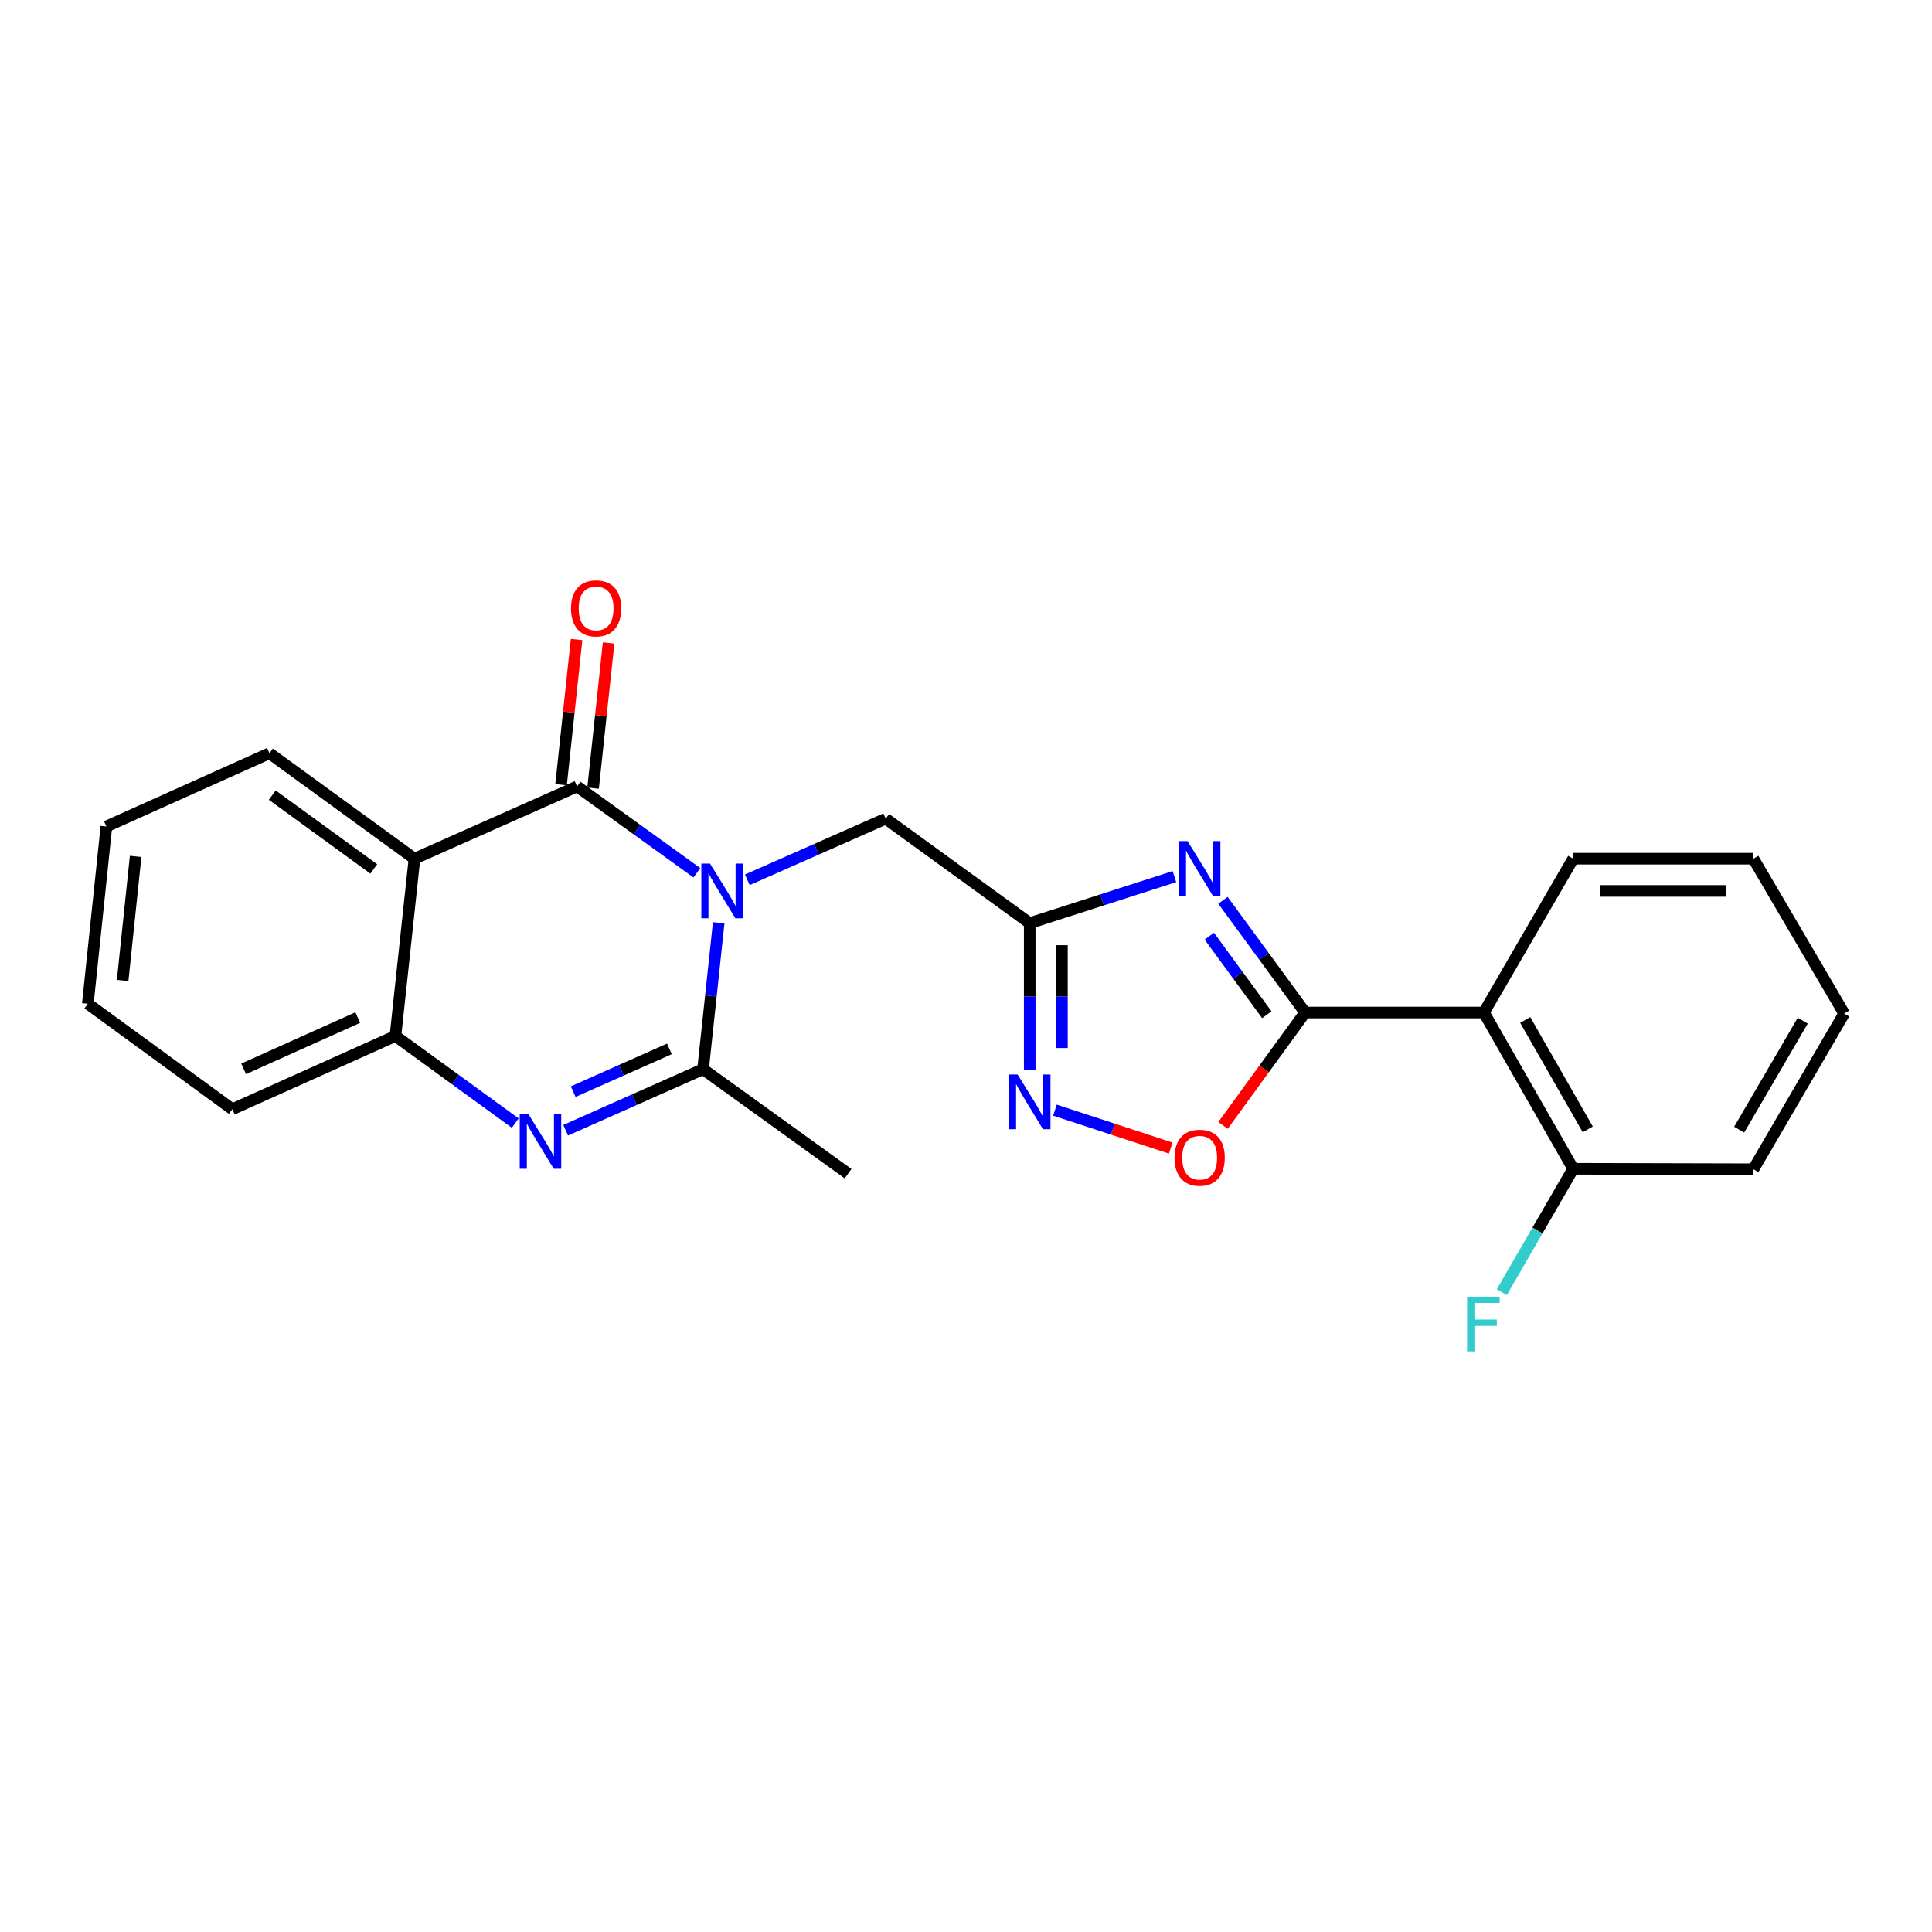 <?xml version='1.0' encoding='iso-8859-1'?>
<svg version='1.1' baseProfile='full'
              xmlns='http://www.w3.org/2000/svg'
                      xmlns:rdkit='http://www.rdkit.org/xml'
                      xmlns:xlink='http://www.w3.org/1999/xlink'
                  xml:space='preserve'
width='1000px' height='1000px' viewBox='0 0 1000 1000'>
<!-- END OF HEADER -->
<rect style='opacity:1.0;fill:#FFFFFF;stroke:none' width='1000' height='1000' x='0' y='0'> </rect>
<path class='bond-0' d='M 360.701,451.748 L 329.694,429.403' style='fill:none;fill-rule:evenodd;stroke:#0000FF;stroke-width:6px;stroke-linecap:butt;stroke-linejoin:miter;stroke-opacity:1' />
<path class='bond-0' d='M 329.694,429.403 L 298.688,407.058' style='fill:none;fill-rule:evenodd;stroke:#000000;stroke-width:6px;stroke-linecap:butt;stroke-linejoin:miter;stroke-opacity:1' />
<path class='bond-3' d='M 371.995,477.634 L 367.952,515.513' style='fill:none;fill-rule:evenodd;stroke:#0000FF;stroke-width:6px;stroke-linecap:butt;stroke-linejoin:miter;stroke-opacity:1' />
<path class='bond-3' d='M 367.952,515.513 L 363.909,553.392' style='fill:none;fill-rule:evenodd;stroke:#000000;stroke-width:6px;stroke-linecap:butt;stroke-linejoin:miter;stroke-opacity:1' />
<path class='bond-11' d='M 386.808,455.388 L 422.621,439.568' style='fill:none;fill-rule:evenodd;stroke:#0000FF;stroke-width:6px;stroke-linecap:butt;stroke-linejoin:miter;stroke-opacity:1' />
<path class='bond-11' d='M 422.621,439.568 L 458.434,423.747' style='fill:none;fill-rule:evenodd;stroke:#000000;stroke-width:6px;stroke-linecap:butt;stroke-linejoin:miter;stroke-opacity:1' />
<path class='bond-5' d='M 298.688,407.058 L 214.527,444.466' style='fill:none;fill-rule:evenodd;stroke:#000000;stroke-width:6px;stroke-linecap:butt;stroke-linejoin:miter;stroke-opacity:1' />
<path class='bond-12' d='M 306.976,407.944 L 310.995,370.365' style='fill:none;fill-rule:evenodd;stroke:#000000;stroke-width:6px;stroke-linecap:butt;stroke-linejoin:miter;stroke-opacity:1' />
<path class='bond-12' d='M 310.995,370.365 L 315.013,332.786' style='fill:none;fill-rule:evenodd;stroke:#FF0000;stroke-width:6px;stroke-linecap:butt;stroke-linejoin:miter;stroke-opacity:1' />
<path class='bond-12' d='M 290.4,406.171 L 294.418,368.592' style='fill:none;fill-rule:evenodd;stroke:#000000;stroke-width:6px;stroke-linecap:butt;stroke-linejoin:miter;stroke-opacity:1' />
<path class='bond-12' d='M 294.418,368.592 L 298.437,331.013' style='fill:none;fill-rule:evenodd;stroke:#FF0000;stroke-width:6px;stroke-linecap:butt;stroke-linejoin:miter;stroke-opacity:1' />
<path class='bond-1' d='M 607.889,453.73 L 570.435,465.778' style='fill:none;fill-rule:evenodd;stroke:#0000FF;stroke-width:6px;stroke-linecap:butt;stroke-linejoin:miter;stroke-opacity:1' />
<path class='bond-1' d='M 570.435,465.778 L 532.981,477.826' style='fill:none;fill-rule:evenodd;stroke:#000000;stroke-width:6px;stroke-linecap:butt;stroke-linejoin:miter;stroke-opacity:1' />
<path class='bond-2' d='M 633,466.002 L 654.264,495.04' style='fill:none;fill-rule:evenodd;stroke:#0000FF;stroke-width:6px;stroke-linecap:butt;stroke-linejoin:miter;stroke-opacity:1' />
<path class='bond-2' d='M 654.264,495.04 L 675.528,524.079' style='fill:none;fill-rule:evenodd;stroke:#000000;stroke-width:6px;stroke-linecap:butt;stroke-linejoin:miter;stroke-opacity:1' />
<path class='bond-2' d='M 625.928,484.563 L 640.813,504.89' style='fill:none;fill-rule:evenodd;stroke:#0000FF;stroke-width:6px;stroke-linecap:butt;stroke-linejoin:miter;stroke-opacity:1' />
<path class='bond-2' d='M 640.813,504.89 L 655.698,525.217' style='fill:none;fill-rule:evenodd;stroke:#000000;stroke-width:6px;stroke-linecap:butt;stroke-linejoin:miter;stroke-opacity:1' />
<path class='bond-8' d='M 675.528,524.079 L 768.043,524.079' style='fill:none;fill-rule:evenodd;stroke:#000000;stroke-width:6px;stroke-linecap:butt;stroke-linejoin:miter;stroke-opacity:1' />
<path class='bond-25' d='M 675.528,524.079 L 654.283,553.296' style='fill:none;fill-rule:evenodd;stroke:#000000;stroke-width:6px;stroke-linecap:butt;stroke-linejoin:miter;stroke-opacity:1' />
<path class='bond-25' d='M 654.283,553.296 L 633.039,582.514' style='fill:none;fill-rule:evenodd;stroke:#FF0000;stroke-width:6px;stroke-linecap:butt;stroke-linejoin:miter;stroke-opacity:1' />
<path class='bond-4' d='M 363.909,553.392 L 328.349,569.198' style='fill:none;fill-rule:evenodd;stroke:#000000;stroke-width:6px;stroke-linecap:butt;stroke-linejoin:miter;stroke-opacity:1' />
<path class='bond-4' d='M 328.349,569.198 L 292.79,585.003' style='fill:none;fill-rule:evenodd;stroke:#0000FF;stroke-width:6px;stroke-linecap:butt;stroke-linejoin:miter;stroke-opacity:1' />
<path class='bond-4' d='M 346.47,542.9 L 321.578,553.964' style='fill:none;fill-rule:evenodd;stroke:#000000;stroke-width:6px;stroke-linecap:butt;stroke-linejoin:miter;stroke-opacity:1' />
<path class='bond-4' d='M 321.578,553.964 L 296.687,565.028' style='fill:none;fill-rule:evenodd;stroke:#0000FF;stroke-width:6px;stroke-linecap:butt;stroke-linejoin:miter;stroke-opacity:1' />
<path class='bond-16' d='M 363.909,553.392 L 438.965,607.49' style='fill:none;fill-rule:evenodd;stroke:#000000;stroke-width:6px;stroke-linecap:butt;stroke-linejoin:miter;stroke-opacity:1' />
<path class='bond-9' d='M 266.687,581.304 L 235.68,558.758' style='fill:none;fill-rule:evenodd;stroke:#0000FF;stroke-width:6px;stroke-linecap:butt;stroke-linejoin:miter;stroke-opacity:1' />
<path class='bond-9' d='M 235.68,558.758 L 204.672,536.212' style='fill:none;fill-rule:evenodd;stroke:#000000;stroke-width:6px;stroke-linecap:butt;stroke-linejoin:miter;stroke-opacity:1' />
<path class='bond-15' d='M 214.527,444.466 L 139.47,389.877' style='fill:none;fill-rule:evenodd;stroke:#000000;stroke-width:6px;stroke-linecap:butt;stroke-linejoin:miter;stroke-opacity:1' />
<path class='bond-15' d='M 193.463,449.76 L 140.923,411.548' style='fill:none;fill-rule:evenodd;stroke:#000000;stroke-width:6px;stroke-linecap:butt;stroke-linejoin:miter;stroke-opacity:1' />
<path class='bond-24' d='M 214.527,444.466 L 204.672,536.212' style='fill:none;fill-rule:evenodd;stroke:#000000;stroke-width:6px;stroke-linecap:butt;stroke-linejoin:miter;stroke-opacity:1' />
<path class='bond-6' d='M 532.981,477.826 L 458.434,423.747' style='fill:none;fill-rule:evenodd;stroke:#000000;stroke-width:6px;stroke-linecap:butt;stroke-linejoin:miter;stroke-opacity:1' />
<path class='bond-7' d='M 532.981,477.826 L 532.981,515.843' style='fill:none;fill-rule:evenodd;stroke:#000000;stroke-width:6px;stroke-linecap:butt;stroke-linejoin:miter;stroke-opacity:1' />
<path class='bond-7' d='M 532.981,515.843 L 532.981,553.859' style='fill:none;fill-rule:evenodd;stroke:#0000FF;stroke-width:6px;stroke-linecap:butt;stroke-linejoin:miter;stroke-opacity:1' />
<path class='bond-7' d='M 549.652,489.231 L 549.652,515.843' style='fill:none;fill-rule:evenodd;stroke:#000000;stroke-width:6px;stroke-linecap:butt;stroke-linejoin:miter;stroke-opacity:1' />
<path class='bond-7' d='M 549.652,515.843 L 549.652,542.454' style='fill:none;fill-rule:evenodd;stroke:#0000FF;stroke-width:6px;stroke-linecap:butt;stroke-linejoin:miter;stroke-opacity:1' />
<path class='bond-10' d='M 546.035,574.61 L 576.002,584.429' style='fill:none;fill-rule:evenodd;stroke:#0000FF;stroke-width:6px;stroke-linecap:butt;stroke-linejoin:miter;stroke-opacity:1' />
<path class='bond-10' d='M 576.002,584.429 L 605.969,594.249' style='fill:none;fill-rule:evenodd;stroke:#FF0000;stroke-width:6px;stroke-linecap:butt;stroke-linejoin:miter;stroke-opacity:1' />
<path class='bond-13' d='M 768.043,524.079 L 814.277,604.961' style='fill:none;fill-rule:evenodd;stroke:#000000;stroke-width:6px;stroke-linecap:butt;stroke-linejoin:miter;stroke-opacity:1' />
<path class='bond-13' d='M 789.451,527.938 L 821.815,584.556' style='fill:none;fill-rule:evenodd;stroke:#000000;stroke-width:6px;stroke-linecap:butt;stroke-linejoin:miter;stroke-opacity:1' />
<path class='bond-17' d='M 768.043,524.079 L 814.277,444.466' style='fill:none;fill-rule:evenodd;stroke:#000000;stroke-width:6px;stroke-linecap:butt;stroke-linejoin:miter;stroke-opacity:1' />
<path class='bond-18' d='M 204.672,536.212 L 120.271,574.12' style='fill:none;fill-rule:evenodd;stroke:#000000;stroke-width:6px;stroke-linecap:butt;stroke-linejoin:miter;stroke-opacity:1' />
<path class='bond-18' d='M 185.182,526.69 L 126.1,553.226' style='fill:none;fill-rule:evenodd;stroke:#000000;stroke-width:6px;stroke-linecap:butt;stroke-linejoin:miter;stroke-opacity:1' />
<path class='bond-14' d='M 814.277,604.961 L 795.798,636.903' style='fill:none;fill-rule:evenodd;stroke:#000000;stroke-width:6px;stroke-linecap:butt;stroke-linejoin:miter;stroke-opacity:1' />
<path class='bond-14' d='M 795.798,636.903 L 777.318,668.844' style='fill:none;fill-rule:evenodd;stroke:#33CCCC;stroke-width:6px;stroke-linecap:butt;stroke-linejoin:miter;stroke-opacity:1' />
<path class='bond-19' d='M 814.277,604.961 L 907.542,605.202' style='fill:none;fill-rule:evenodd;stroke:#000000;stroke-width:6px;stroke-linecap:butt;stroke-linejoin:miter;stroke-opacity:1' />
<path class='bond-20' d='M 139.47,389.877 L 55.068,427.785' style='fill:none;fill-rule:evenodd;stroke:#000000;stroke-width:6px;stroke-linecap:butt;stroke-linejoin:miter;stroke-opacity:1' />
<path class='bond-21' d='M 814.277,444.466 L 907.542,444.466' style='fill:none;fill-rule:evenodd;stroke:#000000;stroke-width:6px;stroke-linecap:butt;stroke-linejoin:miter;stroke-opacity:1' />
<path class='bond-21' d='M 828.267,461.137 L 893.553,461.137' style='fill:none;fill-rule:evenodd;stroke:#000000;stroke-width:6px;stroke-linecap:butt;stroke-linejoin:miter;stroke-opacity:1' />
<path class='bond-22' d='M 120.271,574.12 L 45.455,519.532' style='fill:none;fill-rule:evenodd;stroke:#000000;stroke-width:6px;stroke-linecap:butt;stroke-linejoin:miter;stroke-opacity:1' />
<path class='bond-27' d='M 907.542,605.202 L 954.545,524.607' style='fill:none;fill-rule:evenodd;stroke:#000000;stroke-width:6px;stroke-linecap:butt;stroke-linejoin:miter;stroke-opacity:1' />
<path class='bond-27' d='M 900.192,584.714 L 933.094,528.298' style='fill:none;fill-rule:evenodd;stroke:#000000;stroke-width:6px;stroke-linecap:butt;stroke-linejoin:miter;stroke-opacity:1' />
<path class='bond-26' d='M 55.068,427.785 L 45.455,519.532' style='fill:none;fill-rule:evenodd;stroke:#000000;stroke-width:6px;stroke-linecap:butt;stroke-linejoin:miter;stroke-opacity:1' />
<path class='bond-26' d='M 70.206,443.285 L 63.477,507.507' style='fill:none;fill-rule:evenodd;stroke:#000000;stroke-width:6px;stroke-linecap:butt;stroke-linejoin:miter;stroke-opacity:1' />
<path class='bond-23' d='M 907.542,444.466 L 954.545,524.607' style='fill:none;fill-rule:evenodd;stroke:#000000;stroke-width:6px;stroke-linecap:butt;stroke-linejoin:miter;stroke-opacity:1' />
<path  class='atom-0' d='M 367.494 446.995
L 376.774 461.995
Q 377.694 463.475, 379.174 466.155
Q 380.654 468.835, 380.734 468.995
L 380.734 446.995
L 384.494 446.995
L 384.494 475.315
L 380.614 475.315
L 370.654 458.915
Q 369.494 456.995, 368.254 454.795
Q 367.054 452.595, 366.694 451.915
L 366.694 475.315
L 363.014 475.315
L 363.014 446.995
L 367.494 446.995
' fill='#0000FF'/>
<path  class='atom-2' d='M 614.679 435.372
L 623.959 450.372
Q 624.879 451.852, 626.359 454.532
Q 627.839 457.212, 627.919 457.372
L 627.919 435.372
L 631.679 435.372
L 631.679 463.692
L 627.799 463.692
L 617.839 447.292
Q 616.679 445.372, 615.439 443.172
Q 614.239 440.972, 613.879 440.292
L 613.879 463.692
L 610.199 463.692
L 610.199 435.372
L 614.679 435.372
' fill='#0000FF'/>
<path  class='atom-5' d='M 273.488 576.64
L 282.768 591.64
Q 283.688 593.12, 285.168 595.8
Q 286.648 598.48, 286.728 598.64
L 286.728 576.64
L 290.488 576.64
L 290.488 604.96
L 286.608 604.96
L 276.648 588.56
Q 275.488 586.64, 274.248 584.44
Q 273.048 582.24, 272.688 581.56
L 272.688 604.96
L 269.008 604.96
L 269.008 576.64
L 273.488 576.64
' fill='#0000FF'/>
<path  class='atom-8' d='M 526.721 556.172
L 536.001 571.172
Q 536.921 572.652, 538.401 575.332
Q 539.881 578.012, 539.961 578.172
L 539.961 556.172
L 543.721 556.172
L 543.721 584.492
L 539.841 584.492
L 529.881 568.092
Q 528.721 566.172, 527.481 563.972
Q 526.281 561.772, 525.921 561.092
L 525.921 584.492
L 522.241 584.492
L 522.241 556.172
L 526.721 556.172
' fill='#0000FF'/>
<path  class='atom-11' d='M 607.939 599.234
Q 607.939 592.434, 611.299 588.634
Q 614.659 584.834, 620.939 584.834
Q 627.219 584.834, 630.579 588.634
Q 633.939 592.434, 633.939 599.234
Q 633.939 606.114, 630.539 610.034
Q 627.139 613.914, 620.939 613.914
Q 614.699 613.914, 611.299 610.034
Q 607.939 606.154, 607.939 599.234
M 620.939 610.714
Q 625.259 610.714, 627.579 607.834
Q 629.939 604.914, 629.939 599.234
Q 629.939 593.674, 627.579 590.874
Q 625.259 588.034, 620.939 588.034
Q 616.619 588.034, 614.259 590.834
Q 611.939 593.634, 611.939 599.234
Q 611.939 604.954, 614.259 607.834
Q 616.619 610.714, 620.939 610.714
' fill='#FF0000'/>
<path  class='atom-13' d='M 295.552 314.9
Q 295.552 308.1, 298.912 304.3
Q 302.272 300.5, 308.552 300.5
Q 314.832 300.5, 318.192 304.3
Q 321.552 308.1, 321.552 314.9
Q 321.552 321.78, 318.152 325.7
Q 314.752 329.58, 308.552 329.58
Q 302.312 329.58, 298.912 325.7
Q 295.552 321.82, 295.552 314.9
M 308.552 326.38
Q 312.872 326.38, 315.192 323.5
Q 317.552 320.58, 317.552 314.9
Q 317.552 309.34, 315.192 306.54
Q 312.872 303.7, 308.552 303.7
Q 304.232 303.7, 301.872 306.5
Q 299.552 309.3, 299.552 314.9
Q 299.552 320.62, 301.872 323.5
Q 304.232 326.38, 308.552 326.38
' fill='#FF0000'/>
<path  class='atom-15' d='M 759.363 671.165
L 776.203 671.165
L 776.203 674.405
L 763.163 674.405
L 763.163 683.005
L 774.763 683.005
L 774.763 686.285
L 763.163 686.285
L 763.163 699.485
L 759.363 699.485
L 759.363 671.165
' fill='#33CCCC'/>
</svg>
